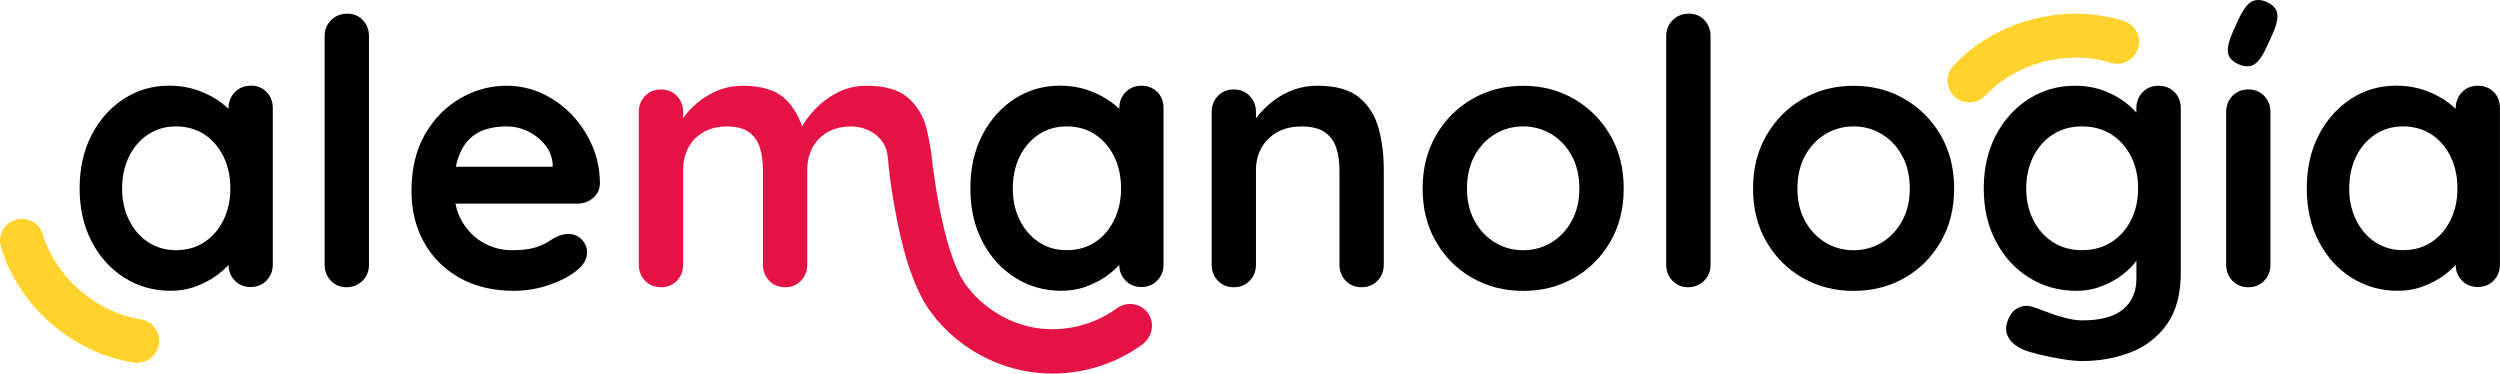 <?xml version="1.0" encoding="UTF-8"?>
<svg id="Capa_2" data-name="Capa 2" xmlns="http://www.w3.org/2000/svg" viewBox="0 0 425.43 63.56">
  <defs>
    <style>
      .cls-1 {
        fill: #000;
      }

      .cls-1, .cls-2, .cls-3 {
        stroke-width: 0px;
      }

      .cls-2 {
        fill: #ffd22e;
      }

      .cls-3 {
        fill: #e51345;
      }
    </style>
  </defs>
  <g id="Capa_3" data-name="Capa 3">
    <g>
      <g>
        <path class="cls-1" d="M330.24,22.99c-1.53-2.62-3.59-4.67-6.16-6.16-2.58-1.49-5.46-2.23-8.65-2.23s-6.07.74-8.65,2.23c-2.58,1.49-4.63,3.54-6.16,6.16-1.53,2.62-2.3,5.65-2.3,9.09s.76,6.47,2.3,9.09c1.53,2.62,3.58,4.67,6.16,6.13,2.58,1.47,5.46,2.2,8.65,2.2s6.07-.73,8.65-2.2c2.58-1.47,4.63-3.51,6.16-6.13,1.53-2.62,2.3-5.65,2.3-9.09s-.77-6.47-2.3-9.09ZM323.7,37.58c-.86,1.57-2.01,2.8-3.46,3.68-1.45.88-3.05,1.32-4.81,1.32s-3.36-.44-4.81-1.32c-1.45-.88-2.6-2.11-3.46-3.68-.86-1.57-1.29-3.41-1.29-5.5s.43-3.99,1.29-5.57c.86-1.57,2.01-2.8,3.46-3.68,1.45-.88,3.05-1.32,4.81-1.32s3.36.44,4.81,1.32c1.45.88,2.6,2.11,3.46,3.68.86,1.57,1.29,3.43,1.29,5.57s-.43,3.93-1.29,5.5Z"/>
        <path class="cls-1" d="M42.66,14.59c-1.09,0-1.99.37-2.7,1.1-.71.73-1.07,1.65-1.07,2.74v.09c-.37-.35-.77-.69-1.23-1.04-1.11-.84-2.42-1.53-3.93-2.08-1.51-.54-3.17-.82-4.97-.82-2.81,0-5.37.74-7.67,2.23-2.31,1.49-4.14,3.54-5.5,6.16-1.36,2.62-2.04,5.65-2.04,9.09s.68,6.41,2.04,9.03c1.36,2.62,3.22,4.68,5.57,6.16,2.35,1.49,4.97,2.23,7.86,2.23,1.59,0,3.07-.26,4.43-.79,1.36-.52,2.55-1.16,3.55-1.92.75-.56,1.38-1.13,1.89-1.7.01,1.06.36,1.95,1.06,2.67.71.73,1.61,1.1,2.7,1.1s1.99-.37,2.7-1.1c.71-.73,1.07-1.65,1.07-2.74v-26.6c0-1.13-.36-2.05-1.07-2.77-.71-.71-1.61-1.07-2.7-1.07ZM38.04,37.42c-.78,1.59-1.86,2.85-3.24,3.77-1.38.92-3,1.38-4.84,1.38s-3.4-.46-4.78-1.38c-1.38-.92-2.46-2.18-3.24-3.77-.78-1.59-1.16-3.37-1.16-5.35s.39-3.81,1.16-5.41c.78-1.59,1.86-2.85,3.24-3.77,1.38-.92,2.98-1.38,4.78-1.38s3.46.46,4.84,1.38c1.38.92,2.46,2.18,3.24,3.77.78,1.59,1.16,3.4,1.16,5.41s-.39,3.75-1.16,5.35Z"/>
        <path class="cls-1" d="M59.08,2.33c-1.09,0-2,.37-2.74,1.1-.73.73-1.1,1.65-1.1,2.74v38.87c0,1.09.36,2,1.07,2.74.71.73,1.59,1.1,2.64,1.1s2-.37,2.74-1.1,1.1-1.65,1.1-2.74V6.16c0-1.09-.35-2-1.04-2.74-.69-.73-1.58-1.1-2.67-1.1Z"/>
        <path class="cls-1" d="M97.32,19.53c-1.47-1.53-3.16-2.74-5.06-3.62-1.91-.88-3.93-1.32-6.07-1.32-2.77,0-5.39.71-7.86,2.14-2.47,1.43-4.48,3.47-6.01,6.13-1.53,2.66-2.3,5.88-2.3,9.65,0,3.23.7,6.12,2.11,8.68,1.4,2.56,3.42,4.58,6.04,6.07,2.62,1.49,5.71,2.23,9.28,2.23,2.1,0,4.13-.35,6.1-1.04,1.97-.69,3.5-1.5,4.59-2.42,1.17-.92,1.76-1.95,1.76-3.08,0-.84-.3-1.57-.91-2.2-.61-.63-1.37-.94-2.3-.94-.67,0-1.38.19-2.14.57-.46.25-.98.56-1.54.91-.57.36-1.31.66-2.23.91-.92.25-2.16.38-3.71.38-1.68,0-3.26-.41-4.75-1.23-1.49-.82-2.7-2.01-3.65-3.59-.55-.92-.94-1.96-1.17-3.11h20.76c1.01,0,1.89-.31,2.64-.94.75-.63,1.15-1.45,1.19-2.45,0-2.26-.43-4.4-1.29-6.41-.86-2.01-2.02-3.78-3.49-5.32ZM94.05,28.37h-16.47c.1-.52.22-1.01.37-1.45.46-1.34,1.09-2.41,1.89-3.21.8-.8,1.74-1.36,2.83-1.7,1.09-.34,2.26-.5,3.52-.5s2.53.28,3.68.85c1.15.57,2.12,1.33,2.89,2.3.78.96,1.2,2.05,1.29,3.27v.44Z"/>
        <path class="cls-1" d="M196.94,15.66c-.71-.71-1.61-1.07-2.7-1.07s-1.99.37-2.7,1.1c-.71.73-1.07,1.65-1.07,2.74v.09c-.37-.35-.77-.69-1.23-1.04-1.11-.84-2.42-1.53-3.93-2.08-1.51-.54-3.17-.82-4.97-.82-2.81,0-5.37.74-7.67,2.23-2.31,1.49-4.14,3.54-5.5,6.16-1.36,2.62-2.04,5.65-2.04,9.09s.68,6.41,2.04,9.03c1.36,2.62,3.22,4.68,5.57,6.16,2.35,1.49,4.97,2.23,7.86,2.23,1.59,0,3.07-.26,4.43-.79,1.36-.52,2.55-1.16,3.55-1.92.75-.56,1.38-1.13,1.89-1.7.01,1.06.36,1.95,1.06,2.67.71.73,1.61,1.1,2.7,1.1s1.99-.37,2.7-1.1c.71-.73,1.07-1.65,1.07-2.74v-26.6c0-1.13-.36-2.05-1.07-2.77ZM189.61,37.42c-.78,1.59-1.86,2.85-3.24,3.77-1.38.92-3,1.38-4.84,1.38s-3.4-.46-4.78-1.38c-1.38-.92-2.46-2.18-3.24-3.77-.78-1.59-1.16-3.37-1.16-5.35s.39-3.81,1.16-5.41c.78-1.59,1.86-2.85,3.24-3.77,1.38-.92,2.98-1.38,4.78-1.38s3.46.46,4.84,1.38c1.38.92,2.46,2.18,3.24,3.77.78,1.59,1.16,3.4,1.16,5.41s-.39,3.75-1.16,5.35Z"/>
        <path class="cls-1" d="M231.25,16.54c-1.61-1.3-3.97-1.95-7.08-1.95-1.43,0-2.75.22-3.96.66-1.22.44-2.31,1.02-3.27,1.73-.97.71-1.8,1.48-2.52,2.3-.25.29-.48.57-.69.85v-1.07c0-1.09-.36-2-1.07-2.74-.71-.73-1.61-1.1-2.7-1.1s-1.99.37-2.7,1.1c-.71.73-1.07,1.65-1.07,2.74v25.98c0,1.09.36,2,1.07,2.74.71.73,1.61,1.1,2.7,1.1s1.99-.37,2.7-1.1c.71-.73,1.07-1.65,1.07-2.74v-16.1c0-1.38.3-2.63.91-3.74.61-1.11,1.49-2,2.64-2.67,1.15-.67,2.57-1.01,4.25-1.01s3.04.34,3.96,1.01c.92.67,1.56,1.56,1.92,2.67.36,1.11.53,2.36.53,3.74v16.1c0,1.09.36,2,1.07,2.74.71.73,1.61,1.1,2.7,1.1s1.99-.37,2.7-1.1c.71-.73,1.07-1.65,1.07-2.74v-16.1c0-2.64-.3-5.04-.91-7.2-.61-2.16-1.72-3.89-3.33-5.19Z"/>
        <path class="cls-1" d="M274.01,22.99c-1.53-2.62-3.59-4.67-6.16-6.16-2.58-1.49-5.46-2.23-8.65-2.23s-6.07.74-8.65,2.23c-2.58,1.49-4.63,3.54-6.16,6.16-1.53,2.62-2.3,5.65-2.3,9.09s.76,6.47,2.3,9.09c1.53,2.62,3.58,4.67,6.16,6.13,2.58,1.47,5.46,2.2,8.65,2.2s6.07-.73,8.65-2.2c2.58-1.47,4.63-3.51,6.16-6.13,1.53-2.62,2.3-5.65,2.3-9.09s-.77-6.47-2.3-9.09ZM267.47,37.58c-.86,1.57-2.01,2.8-3.46,3.68-1.45.88-3.05,1.32-4.81,1.32s-3.36-.44-4.81-1.32c-1.45-.88-2.6-2.11-3.46-3.68-.86-1.57-1.29-3.41-1.29-5.5s.43-3.99,1.29-5.57c.86-1.57,2.01-2.8,3.46-3.68,1.45-.88,3.05-1.32,4.81-1.32s3.36.44,4.81,1.32c1.45.88,2.6,2.11,3.46,3.68.86,1.57,1.29,3.43,1.29,5.57s-.43,3.93-1.29,5.5Z"/>
        <path class="cls-1" d="M287.38,2.33c-1.09,0-2,.37-2.74,1.1-.73.73-1.1,1.65-1.1,2.74v38.87c0,1.09.36,2,1.07,2.74.71.73,1.59,1.1,2.64,1.1s2-.37,2.74-1.1,1.1-1.65,1.1-2.74V6.16c0-1.09-.35-2-1.04-2.74-.69-.73-1.58-1.1-2.67-1.1Z"/>
        <path class="cls-1" d="M370.02,15.66c-.71-.71-1.61-1.07-2.7-1.07s-1.99.37-2.7,1.1c-.71.73-1.07,1.65-1.07,2.74v.72c-.5-.56-1.09-1.11-1.79-1.66-1.07-.84-2.34-1.53-3.8-2.08-1.47-.54-3.08-.82-4.84-.82-2.89,0-5.51.74-7.86,2.23-2.35,1.49-4.21,3.54-5.6,6.16-1.38,2.62-2.08,5.65-2.08,9.09s.69,6.41,2.08,9.03c1.38,2.62,3.27,4.68,5.66,6.16,2.39,1.49,5.07,2.23,8.05,2.23,1.51,0,2.93-.26,4.28-.79,1.34-.52,2.5-1.16,3.49-1.92.99-.75,1.76-1.52,2.33-2.3.04-.05.06-.09.09-.14v3.07c0,2.22-.75,3.96-2.26,5.22-1.51,1.26-3.84,1.89-6.98,1.89-.88,0-1.9-.16-3.05-.47-1.15-.31-2.21-.66-3.18-1.04-.96-.38-1.66-.63-2.08-.75-.92-.34-1.8-.28-2.64.16-.84.44-1.45,1.27-1.82,2.48-.29.92-.2,1.79.28,2.61.48.82,1.35,1.5,2.61,2.04.63.25,1.55.52,2.77.82,1.22.29,2.49.54,3.84.76,1.34.21,2.43.31,3.27.31,2.93,0,5.68-.49,8.24-1.48,2.56-.99,4.62-2.58,6.19-4.78,1.57-2.2,2.36-5.13,2.36-8.77v-27.99c0-1.13-.36-2.05-1.07-2.77ZM362.66,37.42c-.8,1.59-1.91,2.85-3.33,3.77-1.43.92-3.1,1.38-5.03,1.38s-3.54-.46-4.97-1.38c-1.43-.92-2.54-2.18-3.33-3.77-.8-1.59-1.19-3.37-1.19-5.35s.4-3.81,1.19-5.41c.8-1.59,1.91-2.85,3.33-3.77,1.43-.92,3.08-1.38,4.97-1.38s3.61.46,5.03,1.38c1.42.92,2.54,2.18,3.33,3.77.8,1.59,1.19,3.4,1.19,5.41s-.4,3.75-1.19,5.35Z"/>
        <path class="cls-1" d="M385.73.34c-.97-.44-1.84-.46-2.59-.05-.75.41-1.52,1.48-2.3,3.2l-.77,1.69c-.75,1.66-1.06,2.92-.93,3.76.13.85.71,1.5,1.75,1.97s1.92.49,2.66.08,1.5-1.49,2.28-3.21l.77-1.69c.75-1.66,1.06-2.92.93-3.76-.13-.85-.73-1.51-1.79-1.99Z"/>
        <path class="cls-1" d="M382.6,15.22c-1.09,0-1.99.37-2.7,1.1-.71.73-1.07,1.65-1.07,2.74v25.98c0,1.09.36,2,1.07,2.74.71.73,1.61,1.1,2.7,1.1s1.99-.37,2.7-1.1c.71-.73,1.07-1.65,1.07-2.74v-25.98c0-1.09-.36-2-1.07-2.74-.71-.73-1.61-1.1-2.7-1.1Z"/>
        <path class="cls-1" d="M424.36,15.66c-.71-.71-1.61-1.07-2.7-1.07s-1.99.37-2.7,1.1c-.71.73-1.07,1.65-1.07,2.74v.09c-.37-.35-.77-.69-1.23-1.04-1.11-.84-2.42-1.53-3.93-2.08-1.51-.54-3.17-.82-4.97-.82-2.81,0-5.37.74-7.67,2.23-2.31,1.49-4.14,3.54-5.5,6.16-1.36,2.62-2.04,5.65-2.04,9.09s.68,6.41,2.04,9.03c1.36,2.62,3.22,4.68,5.57,6.16,2.35,1.49,4.97,2.23,7.86,2.23,1.59,0,3.07-.26,4.43-.79,1.36-.52,2.55-1.16,3.55-1.92.75-.56,1.38-1.13,1.89-1.7.01,1.06.36,1.95,1.06,2.67.71.73,1.61,1.1,2.7,1.1s1.99-.37,2.7-1.1c.71-.73,1.07-1.65,1.07-2.74v-26.6c0-1.13-.36-2.05-1.07-2.77ZM417.03,37.42c-.78,1.59-1.86,2.85-3.24,3.77-1.38.92-3,1.38-4.84,1.38s-3.4-.46-4.78-1.38c-1.38-.92-2.46-2.18-3.24-3.77-.78-1.59-1.16-3.37-1.16-5.35s.39-3.81,1.16-5.41c.78-1.59,1.86-2.85,3.24-3.77,1.38-.92,2.98-1.38,4.78-1.38s3.46.46,4.84,1.38c1.38.92,2.46,2.18,3.24,3.77.77,1.59,1.16,3.4,1.16,5.41s-.39,3.75-1.16,5.35Z"/>
      </g>
      <path class="cls-3" d="M195.57,53.62c-1.15-1.98-3.72-2.48-5.51-1.16-3.88,2.86-9.03,4.11-13.78,3.34-4.76-.77-9.26-3.57-12.04-7.51-4.18-5.91-5.78-22.36-5.78-22.36l-.14-.78s-.41-2.4-.68-3.42c-.59-2.16-1.67-3.89-3.24-5.19-1.57-1.3-3.87-1.95-6.89-1.95-1.85,0-3.51.39-5,1.16-1.49.78-2.76,1.72-3.8,2.83-.98,1.04-1.72,2.02-2.22,2.93-.58-1.77-1.48-3.27-2.69-4.5-1.59-1.61-4.07-2.42-7.42-2.42-1.38,0-2.66.22-3.84.66-1.17.44-2.24,1.02-3.21,1.73-.96.71-1.78,1.48-2.45,2.3-.23.28-.43.55-.63.82v-1.04c0-1.09-.36-2-1.07-2.74-.71-.73-1.61-1.1-2.7-1.1s-1.99.37-2.7,1.1c-.71.73-1.07,1.65-1.07,2.74v25.98c0,1.09.36,2,1.07,2.74.71.73,1.61,1.1,2.7,1.1s1.99-.37,2.7-1.1c.71-.73,1.07-1.65,1.07-2.74v-16.1c0-1.38.28-2.63.85-3.74.57-1.11,1.42-2,2.55-2.67,1.13-.67,2.49-1.01,4.09-1.01s2.89.34,3.77,1.01c.88.67,1.49,1.56,1.82,2.67.34,1.11.5,2.36.5,3.74v16.1c0,1.09.36,2,1.07,2.74.71.73,1.61,1.1,2.7,1.1s1.99-.37,2.7-1.1c.71-.73,1.07-1.65,1.07-2.74v-16.1c0-1.38.28-2.63.85-3.74.57-1.11,1.41-2,2.55-2.67,1.13-.67,2.49-1.01,4.09-1.01,2.96,0,5.91,1.95,6.2,5.07.21,2.28.47,4.53.85,6.8.99,5.8,2.2,11.91,4.92,17.19.37.72.78,1.42,1.25,2.08,3.98,5.64,10.18,9.5,16.99,10.59,1.35.22,2.71.32,4.06.32,5.42,0,10.79-1.71,15.21-4.91,1.6-1.16,2.21-3.33,1.22-5.04Z"/>
      <path class="cls-2" d="M334.37,17.37c-.65-.14-1.26-.44-1.78-.93-1.5-1.41-1.57-3.77-.17-5.27,7.25-7.72,18.9-10.76,29-7.59,1.96.62,3.05,2.71,2.43,4.67-.62,1.96-2.71,3.05-4.67,2.43-7.31-2.3-16.08,0-21.33,5.58-.92.98-2.26,1.35-3.49,1.09Z"/>
      <path class="cls-2" d="M23.37,61.75c-.19,0-.38-.01-.58-.04C12.33,60.08,3.24,52.18.16,42.05c-.6-1.97.51-4.05,2.48-4.65,1.97-.6,4.05.51,4.65,2.48,2.23,7.33,9.07,13.28,16.65,14.45,2.03.32,3.43,2.22,3.11,4.25-.29,1.84-1.87,3.15-3.68,3.15Z"/>
    </g>
  </g>
</svg>